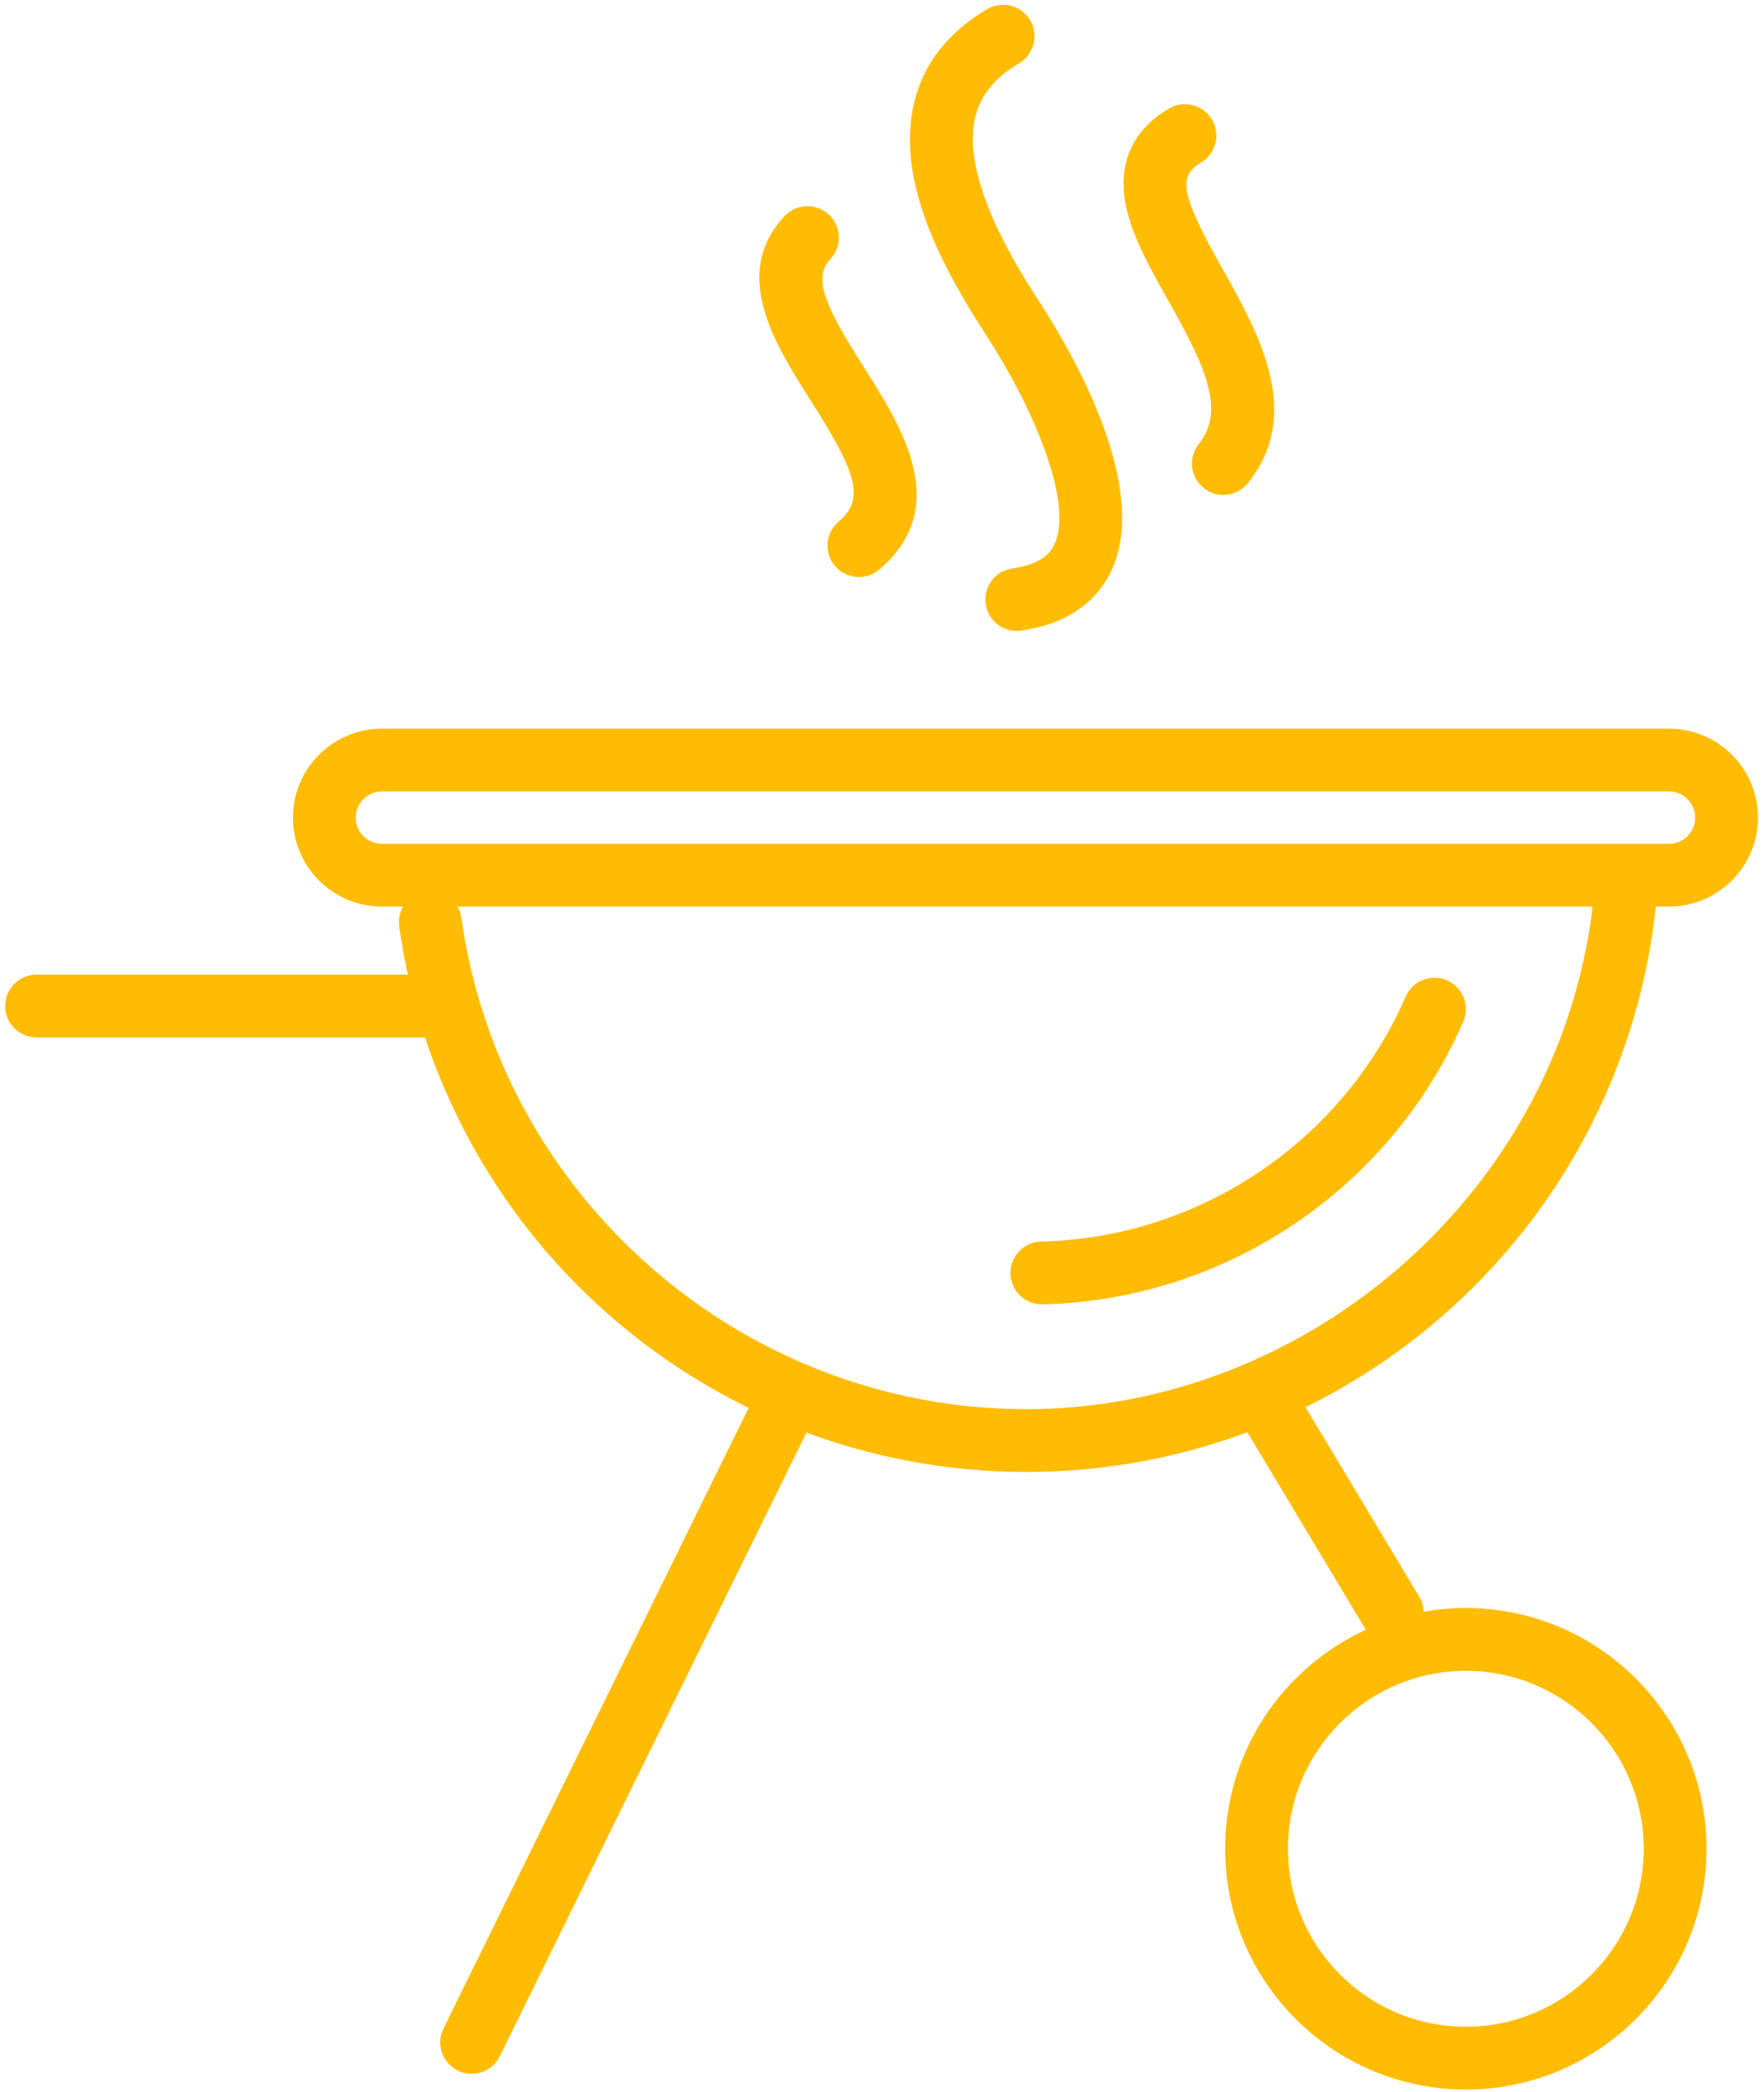 <svg width="183" height="217" viewBox="0 0 183 217" fill="none" xmlns="http://www.w3.org/2000/svg">
<path d="M173.148 94.025H39.617C34.531 94.025 30.389 89.883 30.389 84.797C30.389 79.712 34.531 75.57 39.617 75.57H173.148C178.234 75.57 182.376 79.712 182.376 84.797C182.376 89.883 178.234 94.025 173.148 94.025ZM39.617 82.083C38.122 82.083 36.903 83.303 36.903 84.797C36.903 86.292 38.122 87.511 39.617 87.511H173.148C174.643 87.511 175.862 86.292 175.862 84.797C175.862 83.303 174.643 82.083 173.148 82.083H39.617Z" fill="#FFBC00"/>
<path d="M106.472 152.66C90.522 152.66 75.145 146.875 63.166 136.361C51.306 125.952 43.58 111.654 41.416 96.091C41.171 94.307 42.413 92.664 44.197 92.418C45.974 92.173 47.625 93.415 47.871 95.199C51.908 124.242 77.1 146.147 106.472 146.147C135.843 146.147 162.344 123.253 165.348 92.887C165.526 91.095 167.11 89.786 168.91 89.965C170.702 90.143 172.01 91.734 171.832 93.526C170.233 109.661 162.73 124.576 150.692 135.544C138.579 146.578 122.875 152.66 106.472 152.66Z" fill="#FFBC00"/>
<path d="M43.959 107.594H3.792C1.992 107.594 0.535 106.137 0.535 104.337C0.535 102.538 1.992 101.081 3.792 101.081H43.959C45.759 101.081 47.216 102.538 47.216 104.337C47.216 106.137 45.759 107.594 43.959 107.594Z" fill="#FFBC00"/>
<path d="M108.085 135.276C106.323 135.276 104.873 133.871 104.828 132.094C104.784 130.294 106.211 128.807 108.011 128.763C124.414 128.383 139.263 118.413 145.829 103.356C146.55 101.705 148.469 100.954 150.119 101.675C151.77 102.397 152.521 104.315 151.8 105.966C144.223 123.335 127.091 134.837 108.16 135.276C108.137 135.276 108.107 135.276 108.085 135.276Z" fill="#FFBC00"/>
<path d="M152.068 216.709C138.297 216.709 127.098 205.511 127.098 191.74C127.098 177.97 138.297 166.772 152.068 166.772C165.839 166.772 177.037 177.97 177.037 191.74C177.037 205.511 165.839 216.709 152.068 216.709ZM152.068 173.286C141.888 173.286 133.612 181.561 133.612 191.74C133.612 201.92 141.888 210.195 152.068 210.195C162.247 210.195 170.523 201.92 170.523 191.74C170.523 181.561 162.247 173.286 152.068 173.286Z" fill="#FFBC00"/>
<path d="M48.926 215.081C48.443 215.081 47.952 214.977 47.491 214.746C45.878 213.951 45.208 212.002 46.004 210.389L78.573 144.169C79.368 142.556 81.316 141.886 82.93 142.682C84.543 143.478 85.213 145.426 84.417 147.039L51.849 213.259C51.283 214.412 50.123 215.081 48.926 215.081Z" fill="#FFBC00"/>
<path d="M144.468 170.572C143.36 170.572 142.282 170.007 141.672 168.989L128.645 147.277C127.723 145.738 128.221 143.738 129.76 142.809C131.3 141.887 133.3 142.385 134.229 143.924L147.257 165.635C148.179 167.174 147.68 169.174 146.141 170.104C145.613 170.416 145.041 170.565 144.468 170.565V170.572Z" fill="#FFBC00"/>
<path d="M126.912 51.337C126.199 51.337 125.477 51.1 124.875 50.616C123.47 49.494 123.247 47.441 124.377 46.036C127.21 42.512 124.942 37.827 121.15 31.084C119.239 27.686 117.439 24.473 116.8 21.321C115.922 16.978 117.469 13.499 121.276 11.253C122.823 10.339 124.823 10.859 125.738 12.406C126.652 13.952 126.132 15.952 124.585 16.867C122.146 18.309 122.54 20.265 126.831 27.894C130.586 34.578 135.255 42.891 129.455 50.111C128.809 50.914 127.864 51.33 126.912 51.33V51.337Z" fill="#FFBC00"/>
<path d="M89.102 59.844C88.172 59.844 87.25 59.45 86.611 58.684C85.451 57.308 85.629 55.256 87.005 54.096C89.838 51.717 88.767 48.884 84.127 41.582C80.409 35.731 75.777 28.444 81.383 22.421C82.61 21.105 84.67 21.031 85.986 22.258C87.302 23.485 87.377 25.544 86.15 26.86C84.276 28.875 85.637 31.82 89.622 38.088C93.519 44.222 98.857 52.624 91.199 59.078C90.589 59.591 89.845 59.844 89.102 59.844Z" fill="#FFBC00"/>
<path d="M105.475 65.436C103.884 65.436 102.494 64.268 102.256 62.647C101.995 60.87 103.23 59.212 105.014 58.959C108.115 58.513 109.015 57.279 109.416 56.387C111.372 52.067 107.141 42.207 102.382 34.876C97.854 27.901 92.901 18.852 94.82 10.703C95.779 6.636 98.329 3.35 102.412 0.948C103.966 0.034 105.959 0.547 106.873 2.101C107.788 3.647 107.275 5.647 105.721 6.562C103.2 8.049 101.705 9.893 101.162 12.198C99.638 18.681 105.817 28.206 107.847 31.329C111.402 36.802 119.246 50.468 115.35 59.071C114.249 61.495 111.729 64.566 105.951 65.398C105.795 65.421 105.639 65.436 105.483 65.436H105.475Z" fill="#FFBC00"/>
</svg>
